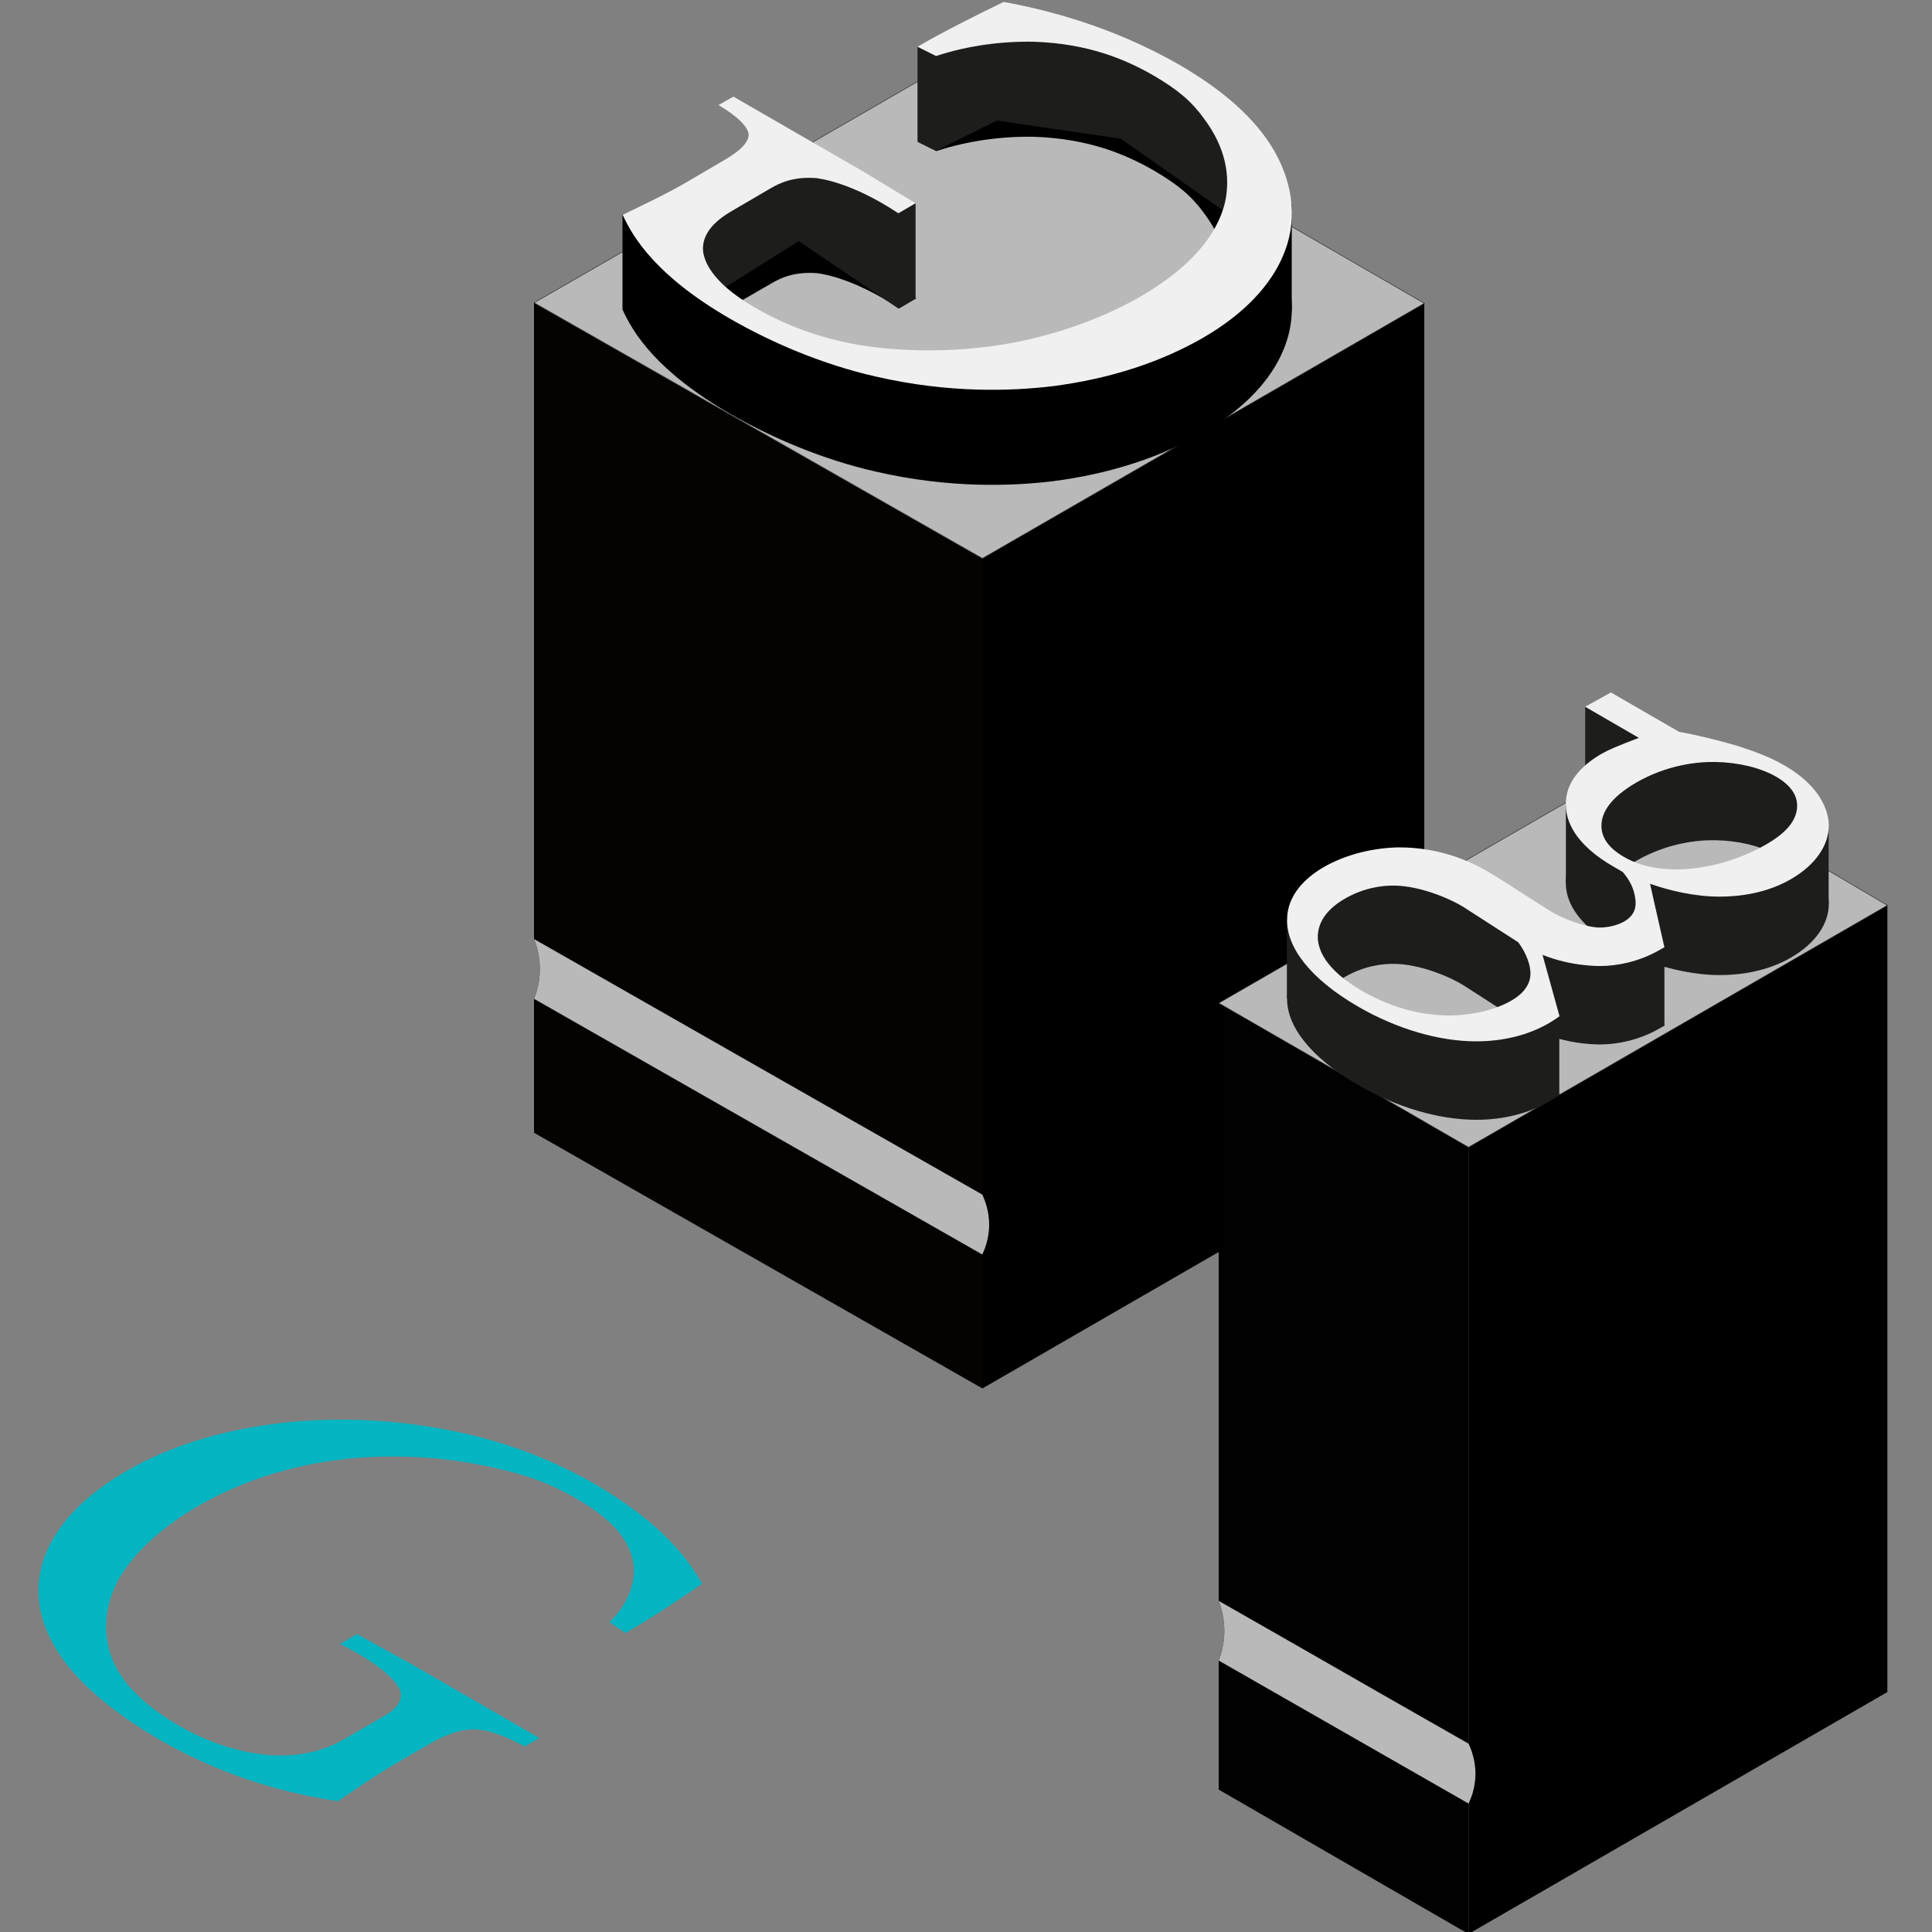 <?xml version="1.0" encoding="utf-8"?>
<!-- Generator: Adobe Illustrator 23.0.6, SVG Export Plug-In . SVG Version: 6.00 Build 0)  -->
<svg version="1.1" id="Слой_1" xmlns="http://www.w3.org/2000/svg" xmlns:xlink="http://www.w3.org/1999/xlink" x="0px" y="0px"
	 viewBox="0 0 1000 1000" enable-background="new 0 0 1000 1000" xml:space="preserve">
<rect x="0" y="0" width="1000" height="1000" fill="#808080" stroke="none"/>
<path fill="#1D1D1B" d="M-749.5,607.5"/>
<g>
	<path fill="#050202" d="M508.4,649.1v69.5l-232-132.3V517l231.9,132.2C508.4,649.2,508.4,649.2,508.4,649.1z"/>
	<path fill="#050202" d="M508.4,289.1v329.4c0,0,0-0.1-0.1-0.1c-77.3-44.1-154.6-88.2-231.9-132.2V156.8L508.4,289.1z"/>
	<path fill="#010101" d="M508.4,618.5v30.7c0,0,0,0.1-0.1,0.1L276.5,517v-0.2c1.2-3.1,2.7-7.9,2.9-13.9c0.2-7.3-1.5-13.2-2.9-16.6
		v-0.1c77.3,44.1,154.6,88.2,231.9,132.2C508.4,618.4,508.4,618.4,508.4,618.5z"/>
	<path d="M737.2,157v429.6L508.4,718.7V289.1l100.2-57.8c0,0,0,0,0,0l25.7-14.8c0,0,0,0,0,0L737.2,157z"/>
	<path fill="#B9B9B9" stroke="#1D1D1B" stroke-width="0.25" stroke-miterlimit="10" d="M737.2,157l-102.8,59.4c0,0,0,0,0,0
		l-25.7,14.8c0,0,0,0,0,0l-100.2,57.8l-232-132.3l45.8-26.4l8.4-4.8l8.4-4.8l21.4-12.4l43-24.8l17-9.8l54.5-31.5L506.5,24l83.7,48.3
		c0,0,0,0,0.1,0l36.9,21.3l7.7,4.4l4.2,2.4l21.4,12.3l7.7,4.4l0.4,0.2L737.2,157z"/>
	<g>
		<g>
			<path d="M355.4,143.5c-10.8,6.3-24.9,12.9-33.1,16.9c5.4,12,17.8,32,55.8,53.9c21.4,12.3,47.8,23.6,75.2,29.8
				c38.2,8.8,70.4,7.5,91.5,5c30.3-3.9,56.4-12.7,77.8-25c22.6-13.1,35.4-28.2,41.4-42.3c7.6-17.3,5.7-36.4-4.1-53.9
				c-9.9-17.5-27.4-32.4-49.7-45.3c-35.4-20.4-70.1-28.7-90.5-32.4c-15,7.2-33.5,16.7-41.1,21.2l-3.5,2l9.6,4.8
				c16.6-5.5,34.4-7.7,50.4-7.4c28.4,0.9,47.8,9.2,62.2,17.5c12.7,7.4,19.8,13.6,25.8,21.9c11.8,15.6,14,30.6,11.2,43.6
				c-2.9,12.3-12.4,30.7-44,49c-18.2,10.5-41.8,19.3-66.3,23.9c-26.1,4.8-52.9,4.8-74.9,1.7c-21.4-3.1-40.8-9.9-58.3-20.1
				c-23.9-13.8-25.8-25.2-26.5-27.8c-1.9-11,8-18.2,14.7-22.1l20.4-11.8c4.8-2.8,11.8-6.1,23.6-5.2c1,0.2,17.5,1.7,42.4,18.2
				l8.9-5.2L446.5,138l-66.9-38.6l-7.7,4.4c4.5,2.6,15.3,9.6,15.6,15.3c0,5.5-8.3,10.7-13.7,13.8L355.4,143.5z"/>
		</g>
	</g>
	<polygon points="322.2,111.2 322.2,160.4 354.5,190.4 426.3,232.2 535.5,239.6 633.5,212 668.6,160.8 668.6,105.3 648.9,123.4 
		552.2,191.1 430.9,181.7 369.2,150.6 336,117.9 	"/>
	<polygon fill="#1D1D1B" points="473.9,105.3 473.9,154.5 465,159.7 413.4,124.8 371.2,151.3 350.3,117.2 392.5,80.2 	"/>
	<polygon fill="#1D1D1B" points="474.9,24.2 474.9,26.1 474.9,73.4 484.4,78.1 516,62.4 580.1,71.8 636.3,111.2 644.3,80.2 
		614.3,40.1 567.2,20.6 531,9.7 	"/>
	<g>
		<g>
			<path fill="#F0F0F0" d="M355.4,94.3c-10.8,6.3-24.9,12.9-33.1,16.9c5.4,12,17.8,32,55.8,53.9c21.4,12.3,47.8,23.6,75.2,29.8
				c38.2,8.8,70.4,7.5,91.5,5c30.3-3.9,56.4-12.7,77.8-25c22.6-13.1,35.4-28.2,41.4-42.3c7.6-17.3,5.7-36.4-4.1-53.9
				c-9.9-17.5-27.4-32.4-49.7-45.3C574.6,13,539.9,4.7,519.5,1c-15,7.2-33.5,16.7-41.1,21.2l-3.5,2l9.6,4.8
				c16.6-5.5,34.4-7.7,50.4-7.4c28.4,0.9,47.8,9.2,62.2,17.5c12.7,7.4,19.8,13.6,25.8,21.9c11.8,15.6,14,30.6,11.2,43.6
				c-2.9,12.3-12.4,30.7-44,49c-18.2,10.5-41.8,19.3-66.3,23.9c-26.1,4.8-52.9,4.8-74.9,1.7c-21.4-3.1-40.8-9.9-58.3-20.1
				c-23.9-13.8-25.8-25.2-26.5-27.8c-1.9-11,8-18.2,14.7-22.1L399,97.4c4.8-2.8,11.8-6.1,23.6-5.2c1,0.2,17.5,1.7,42.4,18.2l8.9-5.2
				l-27.4-16.6l-66.9-38.6l-7.7,4.4c4.5,2.6,15.3,9.6,15.6,15.3c0,5.5-8.3,10.7-13.7,13.8L355.4,94.3z"/>
		</g>
	</g>
</g>
<g>
	<path fill="#010101" d="M760.1,593.8V1001l-129.3-74.7v-66.8c1.2-3.1,2.7-8,2.9-14.1c0.2-7.5-1.6-13.4-2.9-16.8V519.2l60.3,34.8
		l24.5,14.1L760.1,593.8z"/>
	<polygon points="976.9,875.8 760.1,1001 760.1,593.8 976.9,468.6 	"/>
	<polygon fill="#B9B9B9" stroke="#1D1D1B" stroke-width="0.25" stroke-miterlimit="10" points="630.8,519.2 760.1,593.8 
		976.9,468.6 848.9,393.3 	"/>
	<g>
		<g>
			<g>
				<path fill="#1D1D1B" d="M820.5,406.4l27.8,16.1c-11.3,4.3-15.3,6-19.4,8.3c-10.9,6.3-18.8,15.2-18.4,26.5
					c0,8.3,4.7,20.4,24.7,31.9l4.7,2.7c3.1,3.6,5.9,8.1,6.6,14.3c0.3,3.1,0.3,7.8-5.9,11.4c-4.1,2.3-9.1,3.1-12.8,3.1
					c-7.8-0.2-20-5.1-25.3-8.5l-12.5-7.9c-4.4-2.9-14.1-9.2-20.3-12.8c-17.8-10.3-34.4-12.3-45.6-12.3c-12.2,0.2-26.6,3.1-39.1,10.3
					c-8.8,5.1-18.8,14.1-18.8,27.1c-0.3,13.9,11.3,30.3,36.9,45.1c19.7,11.4,41.6,17.9,61,17.9c13.1,0,29.4-2.9,43.1-13l-8.8-31.8
					c14.7,6,28.8,5.8,30,5.8c8.1,0,19.7-2,30.6-8.3l2.5-1.4l-7.5-32.9c10,3.6,23.4,6.7,36,6.7c10.6,0,24.4-1.8,36.9-9
					c12.8-7.4,19.7-17.5,19.7-28c-0.3-11-8.1-22.4-23.1-31c-7.2-4.2-15.9-7.4-24.4-10.1c-9.1-2.7-20.9-5.6-30-7.2l-35.3-20.4
					L820.5,406.4z M785.8,528.2c3.1,4,5.9,9.9,6.3,14.8c0.6,6.1-2.8,11.4-10,15.5c-8.8,5.1-21.3,7.6-31.9,7.6
					c-11.9,0-27.8-2.7-45-12.6c-19.4-11.2-23.4-21.8-23.1-28.9c0.3-5.2,2.8-12.5,14.1-19c9.7-5.6,19.4-6.9,25.9-6.7
					c12.2,0.2,27.2,6,35.6,11.2L785.8,528.2z M888,434.9c11.6,0.2,23.1,2.9,31.3,7.6c8.4,4.9,10.9,10.3,10.9,15
					c0,9-8.1,15.5-15.9,20c-14.4,8.3-30.6,12.6-45,13c-12.2,0.2-21.6-2.3-28.8-6.5c-8.4-4.9-11.6-10.3-11.6-16.1
					c0-6.9,4.7-14.6,18.1-22.4C862.7,436.5,878.3,434.7,888,434.9z"/>
			</g>
		</g>
		<polygon fill="#1D1D1B" points="666.1,476 666.1,516.5 677,536.8 722,566.2 769,571.5 807.1,566.5 807.1,526 774.5,529 
			721.5,525.6 678.3,496.1 666.1,476 		"/>
		<polygon fill="#1D1D1B" points="798.3,494.2 798.3,534.7 816.6,533.4 861.5,530.8 861.5,490.2 		"/>
		<polygon fill="#1D1D1B" points="854,457.4 865,458.4 935.6,441.8 946.5,427 946.5,467.6 923.8,492 881.8,499 861.5,492 		"/>
		<polygon fill="#1D1D1B" points="688.7,500.2 678.8,489.2 677,465.4 716.3,448.6 771,467.2 792.1,479.4 794.5,512.5 788.7,519.9 
			757,490.5 718.1,489.2 		"/>
		<polygon fill="#1D1D1B" points="810.5,416.7 810.5,457.3 837.7,484.2 853.3,465.4 844.8,450.5 		"/>
		<polygon fill="#1D1D1B" points="820.5,365.8 820.5,403.3 847.4,389.4 848.3,381.9 		"/>
		<polygon fill="#1D1D1B" points="831.9,436.2 876.8,427 917.9,436.2 932.3,431.6 932.3,407.9 901.6,389.4 853.3,390.8 822,409.4 
			822,427 		"/>
		<g>
			<g>
				<path fill="#F0F0F0" d="M820.5,365.8l27.8,16.1c-11.3,4.3-15.3,6-19.4,8.3c-10.9,6.3-18.8,15.2-18.4,26.5
					c0,8.3,4.7,20.4,24.7,31.9l4.7,2.7c3.1,3.6,5.9,8.1,6.6,14.3c0.3,3.1,0.3,7.8-5.9,11.4c-4.1,2.3-9.1,3.1-12.8,3.1
					c-7.8-0.2-20-5.1-25.3-8.5l-12.5-7.9c-4.4-2.9-14.1-9.2-20.3-12.8c-17.8-10.3-34.4-12.3-45.6-12.3c-12.2,0.2-26.6,3.1-39.1,10.3
					c-8.8,5.1-18.8,14.1-18.8,27.1c-0.3,13.9,11.3,30.3,36.9,45.1c19.7,11.4,41.6,17.9,61,17.9c13.1,0,29.4-2.9,43.1-13l-8.8-31.8
					c14.7,6,28.8,5.8,30,5.8c8.1,0,19.7-2,30.6-8.3l2.5-1.4l-7.5-32.9c10,3.6,23.4,6.7,36,6.7c10.6,0,24.4-1.8,36.9-9
					c12.8-7.4,19.7-17.5,19.7-28c-0.3-11-8.1-22.4-23.1-31c-7.2-4.2-15.9-7.4-24.4-10.1c-9.1-2.7-20.9-5.6-30-7.2l-35.3-20.4
					L820.5,365.8z M785.8,487.7c3.1,4,5.9,9.9,6.3,14.8c0.6,6.1-2.8,11.4-10,15.5c-8.8,5.1-21.3,7.6-31.9,7.6
					c-11.9,0-27.8-2.7-45-12.6c-19.4-11.2-23.4-21.8-23.1-28.9c0.3-5.2,2.8-12.5,14.1-19c9.7-5.6,19.4-6.9,25.9-6.7
					c12.2,0.2,27.2,6,35.6,11.2L785.8,487.7z M888,394.4c11.6,0.2,23.1,2.9,31.3,7.6c8.4,4.9,10.9,10.3,10.9,15
					c0,9-8.1,15.5-15.9,20c-14.4,8.3-30.6,12.6-45,13c-12.2,0.2-21.6-2.3-28.8-6.5c-8.4-4.9-11.6-10.3-11.6-16.1
					c0-6.9,4.7-14.6,18.1-22.4C862.7,396,878.3,394.2,888,394.4z"/>
			</g>
		</g>
	</g>
</g>
<path fill="#05B5C2" d="M203.9,913.4c-10.7,6.2-22,14.2-29,18.9c-20.5-3.1-54.8-10.2-92.2-31.8c-21.1-12.2-40.3-27.3-51-42.9
	c-15.1-21.8-12.9-40.2-8.5-52.2c6.6-17.3,21.7-32.2,42.8-44.3c22.3-12.9,48.2-20.2,72.4-23.6c29.6-4.4,62.3-3.3,92.2,2.4
	c29.9,5.6,55.4,15.6,77.4,28.3c34.9,20.2,49.1,40,55.4,51.6c-12.3,8.5-28.6,19.1-36.2,23.4l-3.5,2l-8.2-5.5
	c9.4-9.4,13.2-19.6,12.6-28.7c-1.6-16.2-15.7-27.3-29.9-35.4c-12.6-7.3-23.3-11.3-37.5-14.7c-26.7-6.7-52.2-8-74.6-6.4
	c-21.1,1.6-52.6,7.1-83.7,25.1c-17.9,10.4-33,23.8-40.9,37.8c-8.2,14.9-8.2,30.2-2.8,42.7c5.4,12.2,17,23.3,34.3,33.3
	c23.6,13.6,43.1,14.7,47.5,15.1c18.9,1.1,31.2-4.5,37.8-8.4l20.1-11.6c4.7-2.7,10.4-6.7,8.8-13.4c-0.3-0.5-2.8-10-31.2-24.2l8.8-5.1
	l28.3,15.6l66.1,38.2l-7.6,4.4c-4.4-2.5-16.4-8.7-26.1-8.9c-9.4,0-18.3,4.7-23.6,7.8L203.9,913.4z"/>
<path fill="#B9B9B9" d="M763.7,918.3c-0.1,7.1-2.2,12.4-3.6,15.2l-129.3-74c1.2-3.1,2.7-8,2.9-14.1c0.2-7.5-1.6-13.4-2.9-16.8
	c77.3,44.1,51.9,29.8,129.3,73.9C761.5,905.4,763.7,911,763.7,918.3z"/>
<path fill="#B9B9B9" d="M512,634.1c-0.1,7-2.2,12.3-3.5,15.1c0,0,0,0.1-0.1,0.1L276.5,517l-0.1,0c0-0.1,0.1-0.1,0.1-0.2
	c1.2-3.1,2.7-7.9,2.9-13.9c0.2-7.3-1.5-13.2-2.9-16.6c0-0.1-0.1-0.1-0.1-0.2c0,0,0.1,0,0.1,0c77.3,44.1,154.6,88.2,231.9,132.2
	c0,0,0,0.1,0.1,0.1C509.8,621.3,512,626.8,512,634.1z"/>
</svg>
